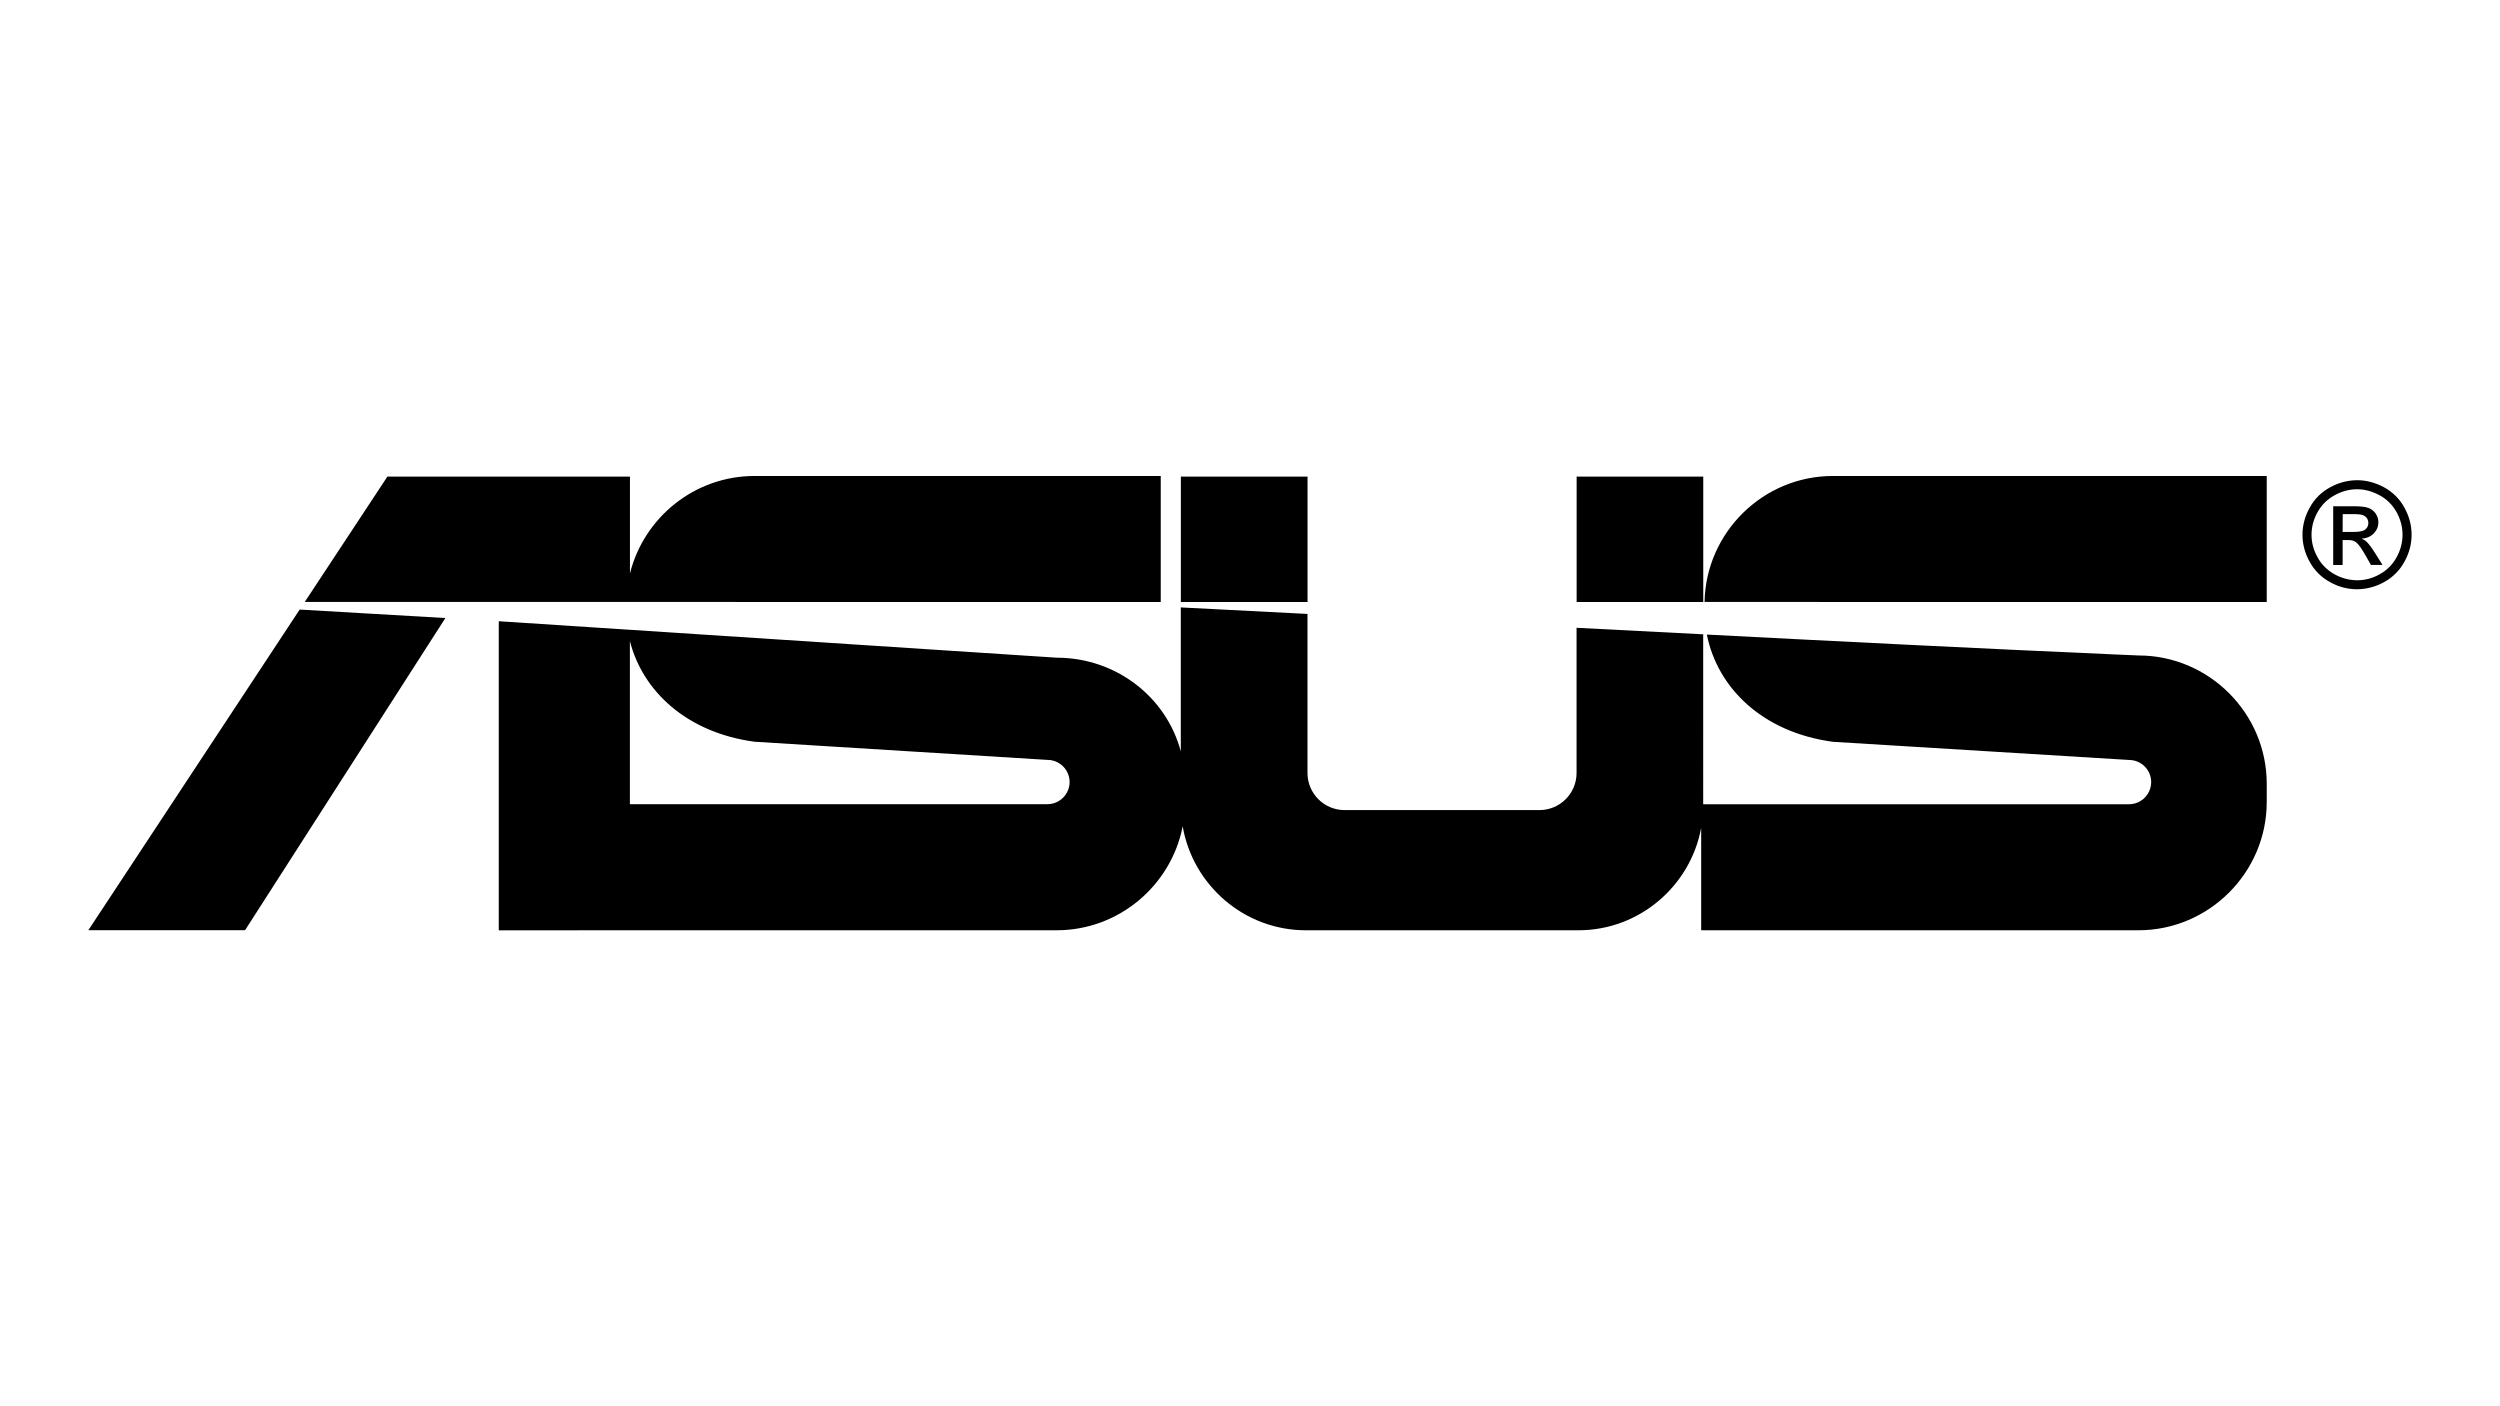 <?xml version="1.0" encoding="utf-8"?>
<!-- Generator: Adobe Illustrator 27.9.0, SVG Export Plug-In . SVG Version: 6.00 Build 0)  -->
<svg version="1.1" id="Layer_1" xmlns="http://www.w3.org/2000/svg" xmlns:xlink="http://www.w3.org/1999/xlink" x="0px" y="0px"
	 viewBox="0 0 3840 2160" style="enable-background:new 0 0 3840 2160;" xml:space="preserve">
<g>
	<path d="M3620.5,737.6c14,0,27.8,3.6,41.2,10.8c13.2,7.1,24.1,17.8,31.3,31c7.5,13.4,11.2,27.4,11.2,42c0,14.4-3.7,28.3-11.1,41.6
		c-7.1,13.1-17.9,23.9-31,31c-12.7,7.2-27.1,11-41.7,11.1c-14.6,0-29-3.8-41.7-11.1c-13.1-7.2-23.9-17.9-31-31
		c-7.2-12.7-11.1-27-11.1-41.6c0-14.6,3.8-28.6,11.3-42c7.2-13.2,18.1-23.9,31.4-31C3592,741.4,3606.1,737.7,3620.5,737.6
		L3620.5,737.6z M3620.5,751.5c-11.8,0-23.2,3-34.4,9.1s-19.9,14.7-26.2,25.8c-6.3,11.2-9.4,22.9-9.4,35c0,12,3.1,23.6,9.3,34.7
		c6.1,11.1,14.8,19.7,25.9,25.9c10.6,6,22.6,9.2,34.8,9.3c12.2,0,24.2-3.2,34.8-9.3c10.9-6,19.9-15,25.8-25.9
		c6.1-11.1,9.2-22.6,9.2-34.7c0-12.2-3.1-23.8-9.3-35c-6.3-11.2-15-19.8-26.2-25.8S3632.2,751.5,3620.5,751.5L3620.5,751.5z
		 M3583.8,867.7v-90.1h30.9c10.6,0,18.3,0.8,23,2.5c4.7,1.7,8.5,4.6,11.3,8.7c2.8,4.2,4.2,8.6,4.2,13.2c0,6.6-2.3,12.3-7,17.2
		c-4.7,4.9-10.9,7.6-18.7,8.2c3.2,1.3,5.8,2.9,7.7,4.8c3.6,3.6,8,9.5,13.3,17.9l11,17.6h-17.8l-8-14.2
		c-6.3-11.1-11.3-18.1-15.2-20.9c-2.7-2.1-6.6-3.1-11.7-3.1h-8.5v38.3H3583.8z M3598.3,817h17.7c8.4,0,14.2-1.3,17.2-3.8
		c3-2.4,4.7-6.1,4.6-10c0-2.6-0.8-5.1-2.2-7.2c-1.5-2.1-3.7-3.8-6.1-4.7c-2.7-1.1-7.5-1.6-14.6-1.6h-16.5L3598.3,817L3598.3,817z
		 M2005.6,732.1h2.8v192.6h-194.6V732.1H2005.6L2005.6,732.1z M1158.9,1139.3l450,27.9c18.7,0,34,15.3,34,34c0,18.7-15.3,34-34,34
		H967.5V984.6C987.2,1062,1055.1,1125.3,1158.9,1139.3z M967.5,1428.9h655.6c95.6,0,175.8-69,193.5-159.6
		c15.6,90.3,94.6,159.6,189,159.6h418.9c93.6,0,172.1-68.1,188.5-157.4v157.4h671.6c108.4,0,197.1-88.7,197.1-197.1v-27.9
		c0-108.4-88.7-197.1-197.1-197.1l-36.9-1.6c-209-9.2-417.3-19.7-626-30.5c16.3,81.9,85.4,150.1,193.6,164.7l454.9,27.9
		c18.8,0.1,34,15.2,34,34c-0.1,18.8-15.3,34-34,34h-654.1V974.3l-194.5-10v223.2c-0.1,31.3-25.5,56.7-56.8,56.8h-299.7
		c-31.3-0.1-56.7-25.5-56.8-56.8V943l-194.6-10v221.2c-22.2-83.7-99.5-144-190.7-144l-856.9-56v474.8L967.5,1428.9L967.5,1428.9z
		 M1782.9,924.7V731.1h-624c-92.1,0-170,64-191.3,149.8V732.1H595L468.1,924.6h493.7L1782.9,924.7L1782.9,924.7z M684.1,949.3
		l-307.7,479.5H135.7l324.6-492.5L684.1,949.3L684.1,949.3z M3481.7,924.7V731.1h-666.4c-107.2,0-195.1,86.8-197.1,193.5
		L3481.7,924.7L3481.7,924.7z M2421.7,924.6V732.1h194.5v192.6H2421.7L2421.7,924.6z"/>
</g>
</svg>
